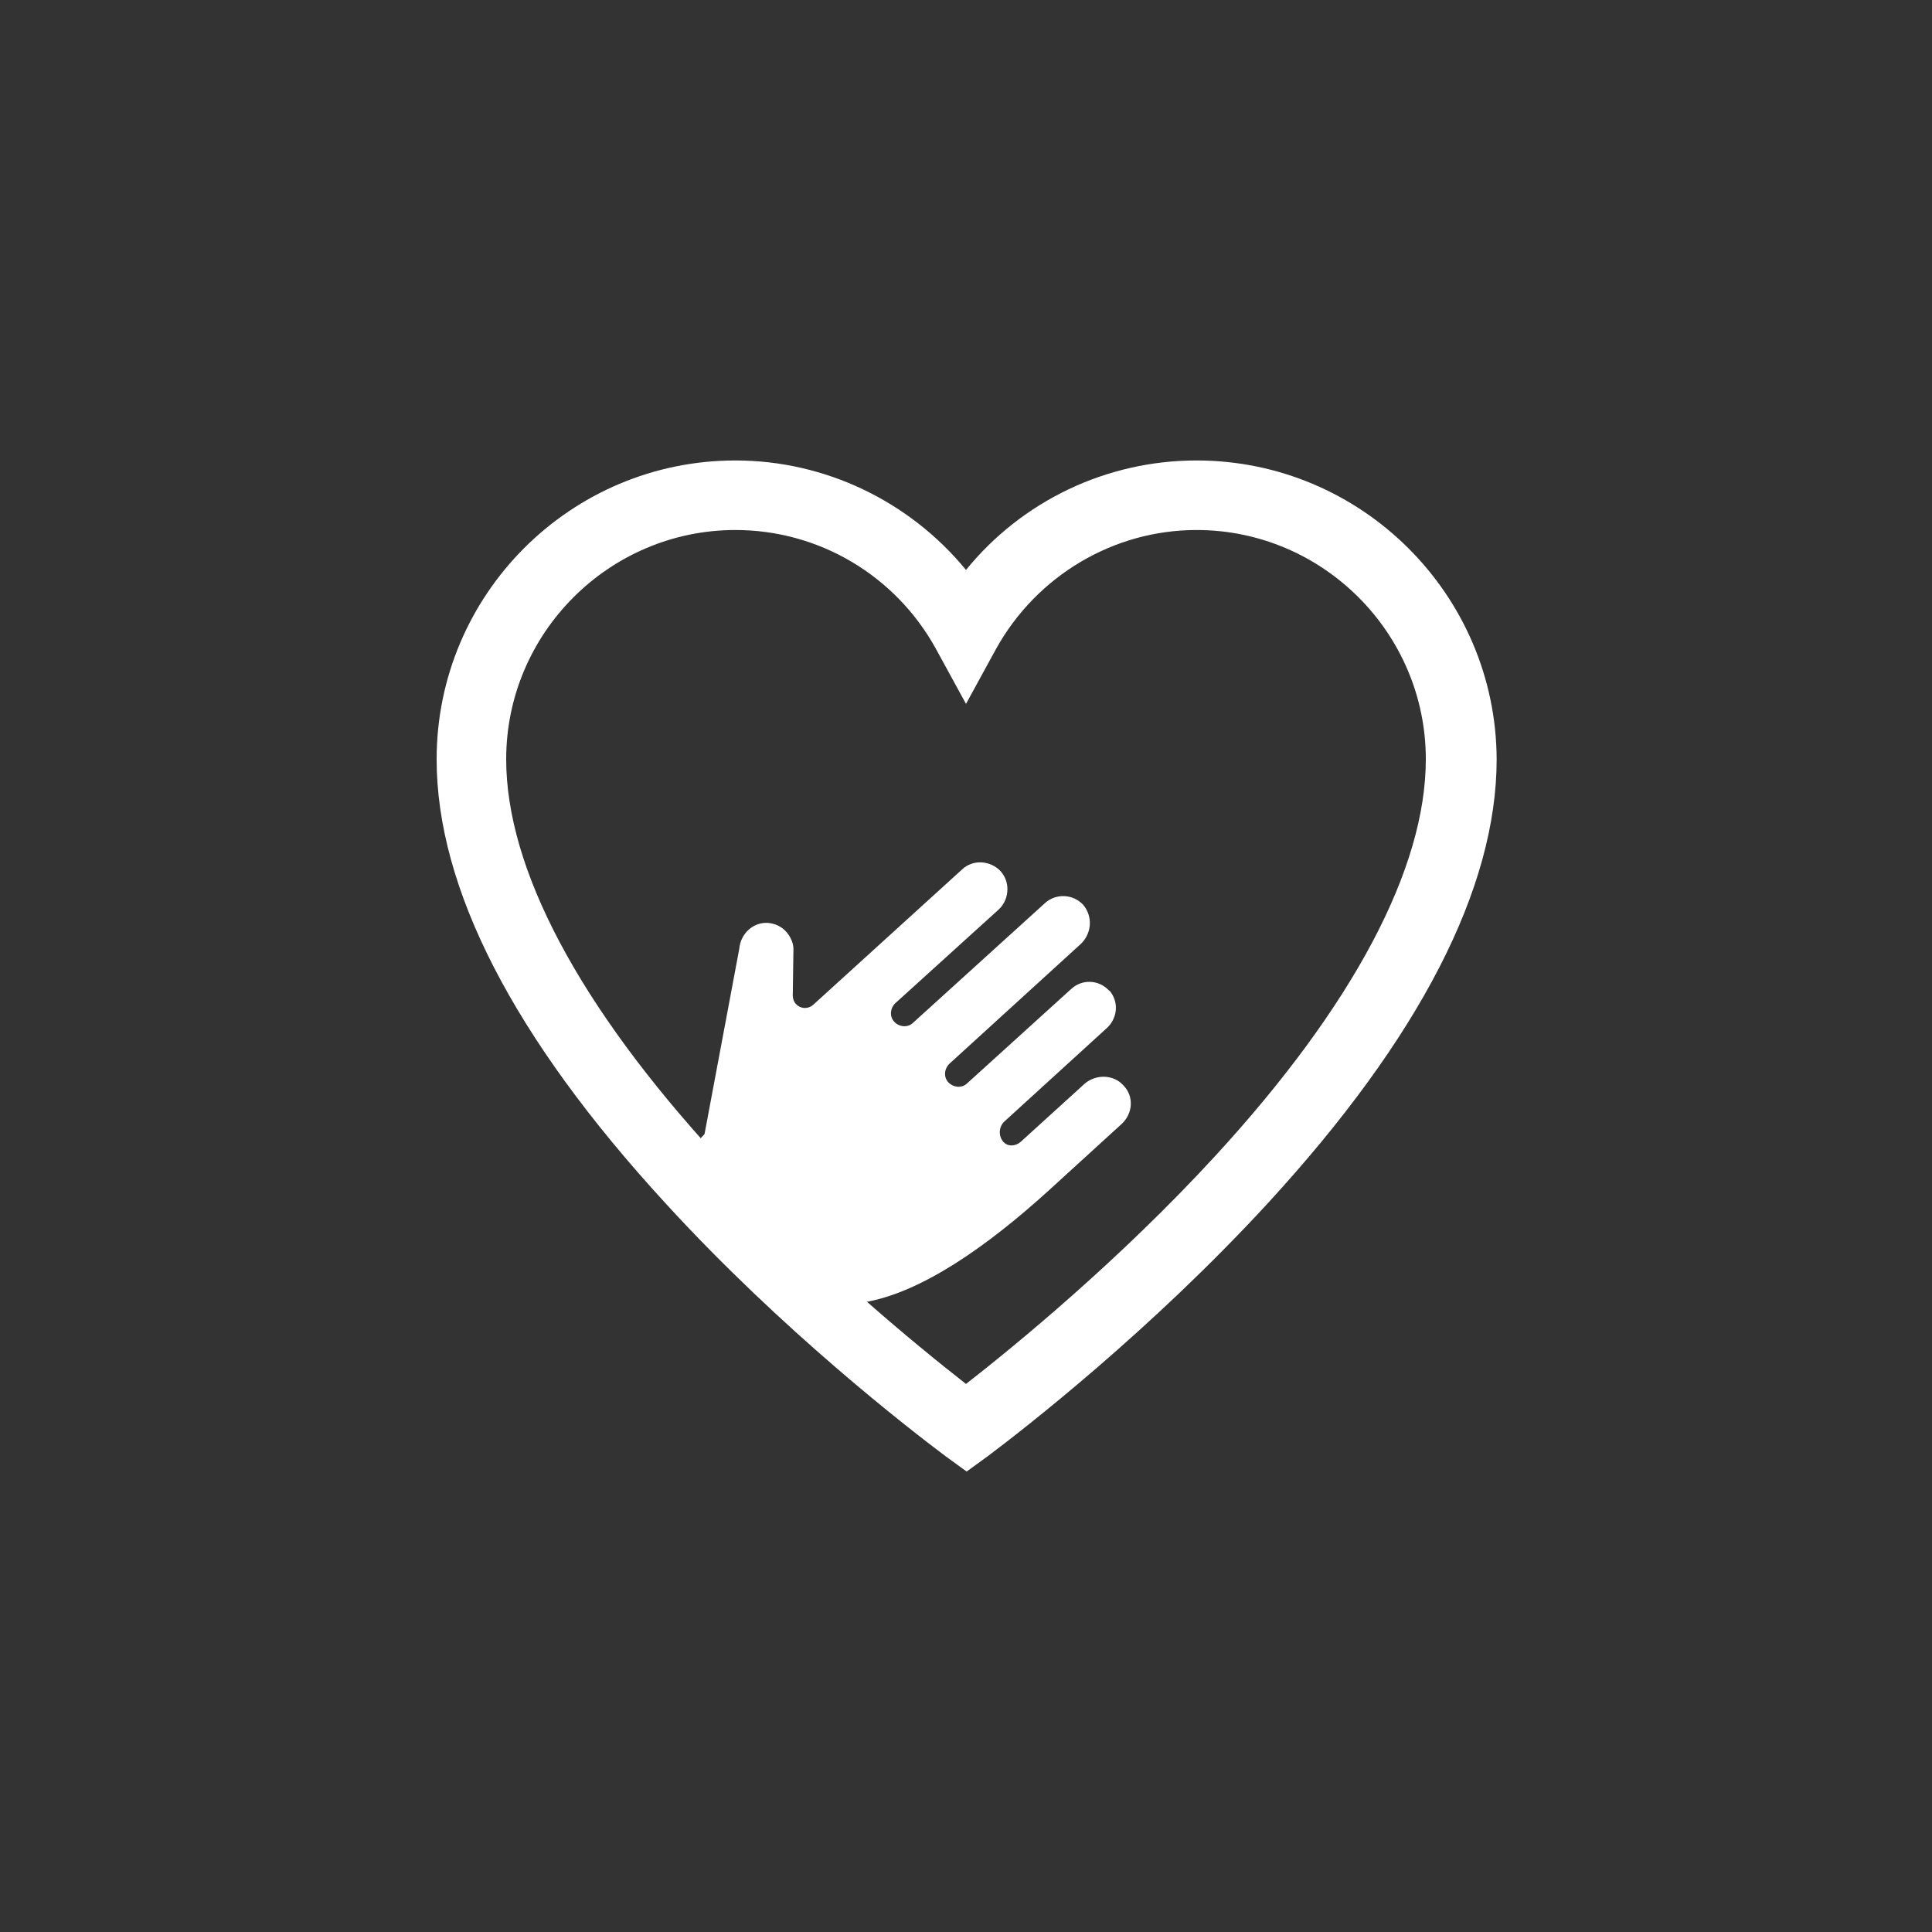 <?xml version="1.0" encoding="utf-8"?>
<!-- Generator: Adobe Illustrator 19.2.1, SVG Export Plug-In . SVG Version: 6.00 Build 0)  -->
<svg version="1.1" id="Layer_1" xmlns="http://www.w3.org/2000/svg" xmlns:xlink="http://www.w3.org/1999/xlink" x="0px" y="0px"
	 viewBox="0 0 300 300" enable-background="new 0 0 300 300" xml:space="preserve">
<rect x="0" y="0" width="300" height="300" fill="#333333" stroke="none"/>
<g>
	<path fill="#FFFFFF" d="M162.8,184.9l11.4-10.4c1.7-1.6,1.9-4.2,0.3-5.9c-0.1-0.1-0.3-0.3-0.4-0.4c-1.6-1.4-4.1-1.3-5.7,0.1l-9.9,9
		c-0.8,0.7-2,0.8-2.7,0l0,0c-0.8-0.9-0.7-2.3,0.1-3.1l15.9-14.5c1.6-1.4,2-3.8,0.7-5.6c-0.1-0.1-0.1-0.2-0.3-0.3
		c-1.6-1.7-4.2-1.8-5.9-0.2l-16.1,14.6c-0.8,0.8-2.1,0.7-2.9-0.1c-0.8-0.8-0.7-2.1,0.1-2.9l20.4-18.6c1.6-1.5,1.9-3.9,0.7-5.7
		c-0.1-0.1-0.2-0.3-0.3-0.4c-1.6-1.7-4.2-1.8-5.9-0.3l-20.5,18.6c-0.8,0.8-2.1,0.7-2.9-0.1c-0.8-0.8-0.7-2.1,0.1-2.9l16-14.5
		c1.6-1.4,1.9-3.9,0.7-5.6c-0.1-0.1-0.2-0.3-0.3-0.4c-1.6-1.7-4.3-1.9-6-0.3L126.3,156c-0.9,0.8-2.1,0.6-2.7-0.1
		c-0.3-0.3-0.5-0.8-0.5-1.3l0.1-6.9c0.1-1.1-0.4-2.2-1.1-3c-0.7-0.8-1.7-1.3-2.9-1.4c-2.3-0.1-4.2,1.7-4.4,4l-5.4,28.8c0,0,0,0,0,0
		l-4,4.3c-0.6,0.7-0.6,1.7,0,2.4l0,0l20.8,22.9c0.6,0.7,1.6,0.8,2.3,0.3l5.1-3.5c0.2-0.2,0.4-0.3,0.7-0.3
		C143,200.7,153.1,193.7,162.8,184.9L162.8,184.9z M162.8,184.9"/>
	<path fill="#FFFFFF" d="M185.8,71.5c-14,0-27.1,6.3-35.8,17c-8.7-10.6-21.8-17-35.8-17c-25.6,0-46.4,20.8-46.4,46.4
		c0,20,11.9,43.2,35.5,68.9c18.1,19.8,37.9,35.1,43.5,39.3l3.3,2.4l3.3-2.4c5.6-4.2,25.3-19.5,43.5-39.3
		c23.6-25.7,35.5-48.9,35.5-68.9C232.3,92.3,211.4,71.5,185.8,71.5L185.8,71.5z M188.7,179.5c-14.9,16.2-31,29.4-38.7,35.4
		c-7.8-6.1-23.8-19.2-38.7-35.4c-21.4-23.3-32.7-44.6-32.7-61.6c0-19.6,16-35.6,35.6-35.6c12.9,0,24.8,7,31.1,18.4l4.7,8.6l4.7-8.6
		c6.3-11.3,18.2-18.4,31.1-18.4c19.6,0,35.6,16,35.6,35.6C221.4,134.9,210.1,156.2,188.7,179.5L188.7,179.5z M188.7,179.5"/>
</g>
</svg>
